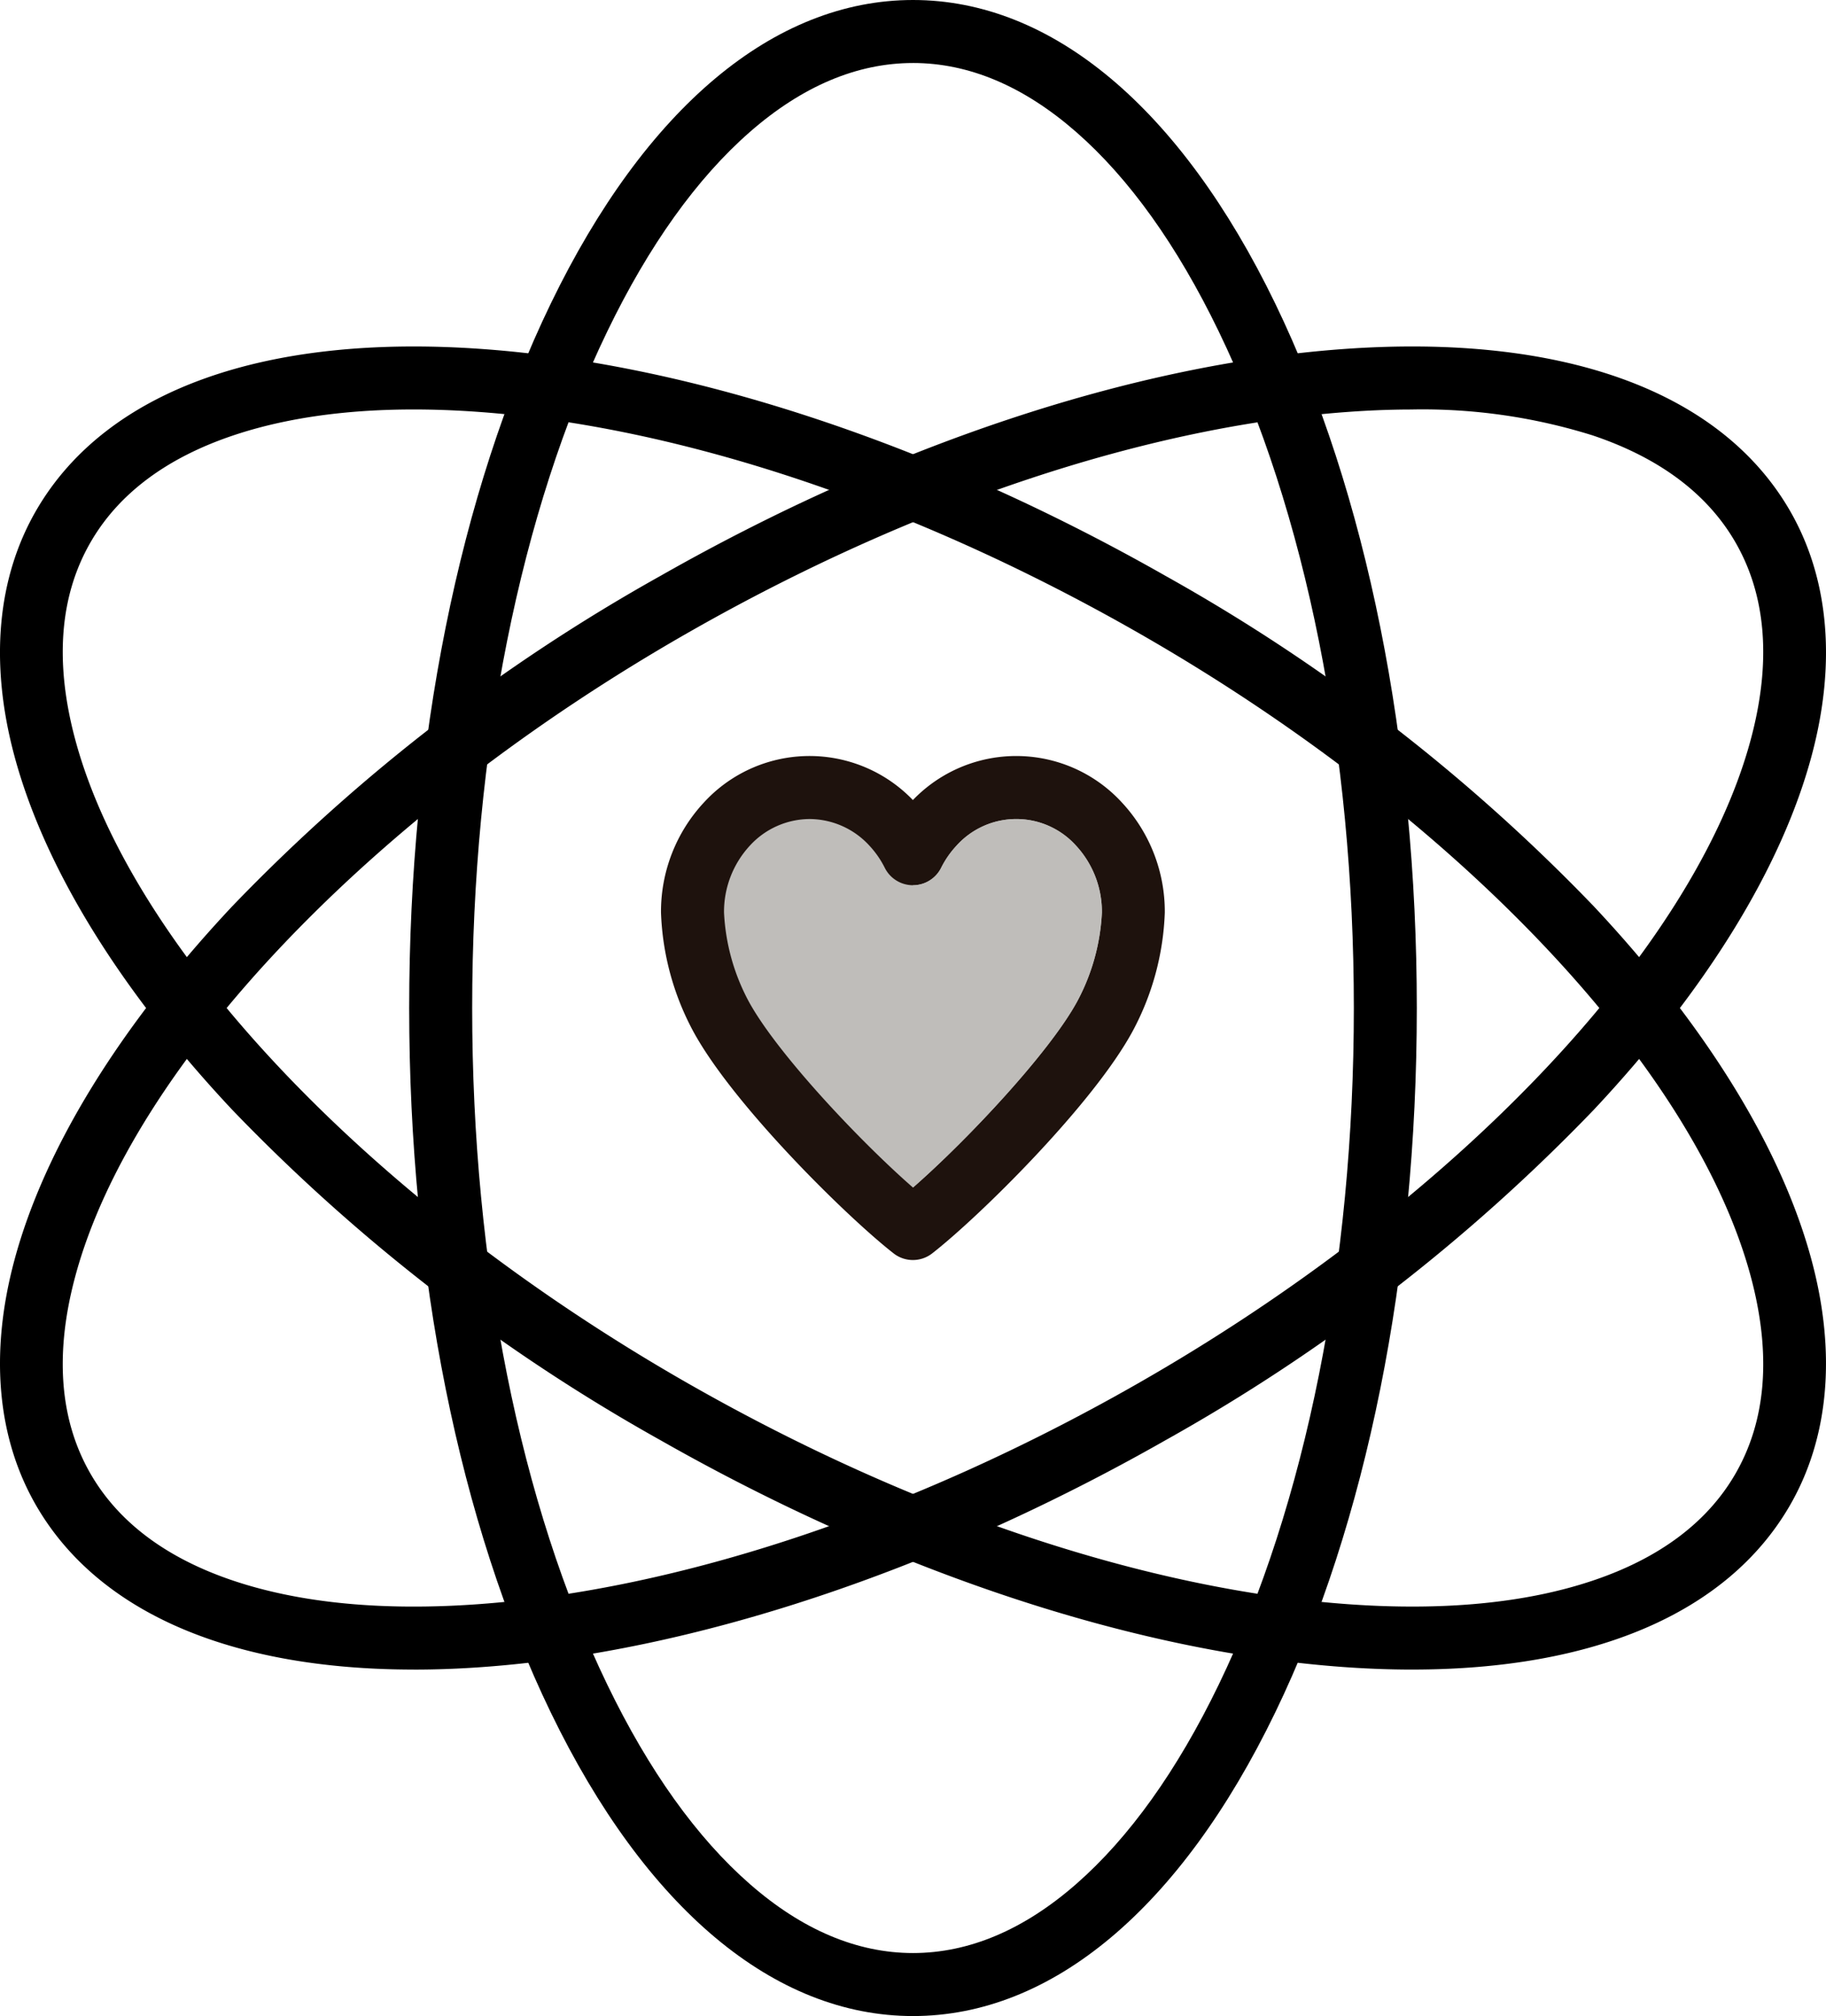 <svg xmlns="http://www.w3.org/2000/svg" width="150.413" height="166" viewBox="0 0 150.413 166"><g id="Group_65" data-name="Group 65" transform="translate(-1365.5 -1495)"><path id="Path_75" data-name="Path 75" d="M171.451,166c-11.441,0-22.041-8.884-29.846-25.014C134.09,125.454,129.951,104.861,129.951,83s4.139-42.454,11.654-57.986C149.41,8.884,160.01,0,171.451,0S193.492,8.884,201.3,25.014C208.812,40.546,212.951,61.139,212.951,83s-4.139,42.454-11.654,57.986c-7.8,16.131-18.4,25.014-29.846,25.014m0-160.812c-4.606,0-9.127,1.91-13.437,5.678-4.369,3.819-8.318,9.34-11.739,16.409C139.093,42.115,135.139,61.906,135.139,83s3.955,40.885,11.137,55.726c3.42,7.069,7.37,12.59,11.739,16.408,4.31,3.768,8.831,5.678,13.437,5.678s9.127-1.91,13.437-5.678c4.369-3.819,8.318-9.34,11.739-16.408,7.182-14.842,11.137-34.632,11.137-55.726s-3.955-40.885-11.137-55.726c-3.42-7.069-7.37-12.59-11.739-16.409-4.31-3.767-8.831-5.678-13.437-5.678" transform="translate(1269.255 1495)"></path><path id="Path_76" data-name="Path 76" d="M34.08,218.933c-15.008,0-25.921-4.671-31.04-13.4-3.275-5.586-3.918-12.6-1.859-20.285,2.462-9.189,8.67-19.275,17.952-29.166a151.36,151.36,0,0,1,35.256-27.193c19.008-10.807,38.99-17.443,56.265-18.686,17.937-1.291,30.975,3.394,36.719,13.192,3.275,5.586,3.918,12.6,1.859,20.285-2.462,9.189-8.67,19.275-17.952,29.167a151.348,151.348,0,0,1-35.256,27.193c-19.008,10.807-38.99,17.443-56.265,18.686q-2.928.211-5.679.21m82.26-103.755q-2.567,0-5.314.2c-16.52,1.188-35.723,7.589-54.073,18.021C30.788,148.273,10.863,169.152,6.191,186.59c-1.716,6.4-1.271,11.894,1.323,16.319,2.311,3.943,6.244,6.869,11.688,8.7,5.521,1.855,12.311,2.509,20.184,1.942,16.52-1.189,35.724-7.589,54.073-18.021,26.164-14.876,46.089-35.755,50.761-53.192,1.716-6.4,1.27-11.895-1.324-16.319-2.311-3.942-6.244-6.869-11.688-8.7a46.863,46.863,0,0,0-14.87-2.14m-21.6,82.6h0Z" transform="translate(1365.5 1413.537)"></path><path id="Path_77" data-name="Path 77" d="M116.332,218.934q-2.751,0-5.679-.21c-17.275-1.243-37.257-7.879-56.265-18.685a151.368,151.368,0,0,1-35.256-27.193c-9.283-9.892-15.49-19.977-17.952-29.166-2.059-7.685-1.416-14.7,1.859-20.285,5.744-9.8,18.783-14.482,36.719-13.192,17.275,1.243,37.257,7.879,56.265,18.686a151.352,151.352,0,0,1,35.256,27.193c9.283,9.892,15.49,19.977,17.952,29.166,2.059,7.685,1.416,14.7-1.859,20.285-5.119,8.73-16.034,13.4-31.04,13.4m-59.38-23.405c18.35,10.433,37.553,16.833,54.073,18.022,7.872.566,14.663-.087,20.184-1.943,5.444-1.829,9.377-4.756,11.688-8.7,2.594-4.424,3.039-9.914,1.324-16.318-4.672-17.438-24.6-38.317-50.761-53.192-18.35-10.432-37.553-16.833-54.073-18.021-7.872-.567-14.663.087-20.184,1.942-5.444,1.83-9.377,4.756-11.688,8.7-2.594,4.424-3.039,9.914-1.324,16.319,4.672,17.438,24.6,38.317,50.761,53.192" transform="translate(1365.5 1413.537)"></path><path id="Path_78" data-name="Path 78" d="M230.7,281.5a2.588,2.588,0,0,1-1.6-.55c-3.873-3.025-13.207-12.218-16.5-18.278a22.267,22.267,0,0,1-2.657-9.779,13.187,13.187,0,0,1,3.526-9.057,11.806,11.806,0,0,1,17.224-.21,11.806,11.806,0,0,1,17.223.209,13.187,13.187,0,0,1,3.527,9.058,22.263,22.263,0,0,1-2.657,9.779c-3.29,6.06-12.623,15.253-16.5,18.278a2.588,2.588,0,0,1-1.6.55" transform="translate(1210.005 1317.25)" fill="#1e120d"></path><path id="Path_79" data-name="Path 79" d="M237,260a6.714,6.714,0,0,0-4.926,2.194,8.019,8.019,0,0,0-2.126,5.512,17.217,17.217,0,0,0,2.028,7.3c2.306,4.247,9.116,11.477,13.534,15.337,4.418-3.86,11.229-11.09,13.534-15.337a17.218,17.218,0,0,0,2.029-7.3,8.02,8.02,0,0,0-2.127-5.513,6.625,6.625,0,0,0-9.851,0,7.767,7.767,0,0,0-1.269,1.831,2.594,2.594,0,0,1-4.633,0,7.76,7.76,0,0,0-1.266-1.828A6.721,6.721,0,0,0,237,260" transform="translate(1195.192 1302.438)" fill="#bfbdba"></path><path id="Path_80" data-name="Path 80" d="M289.951,290.346c4.418-3.86,11.229-11.09,13.534-15.337a17.222,17.222,0,0,0,2.028-7.3,8.019,8.019,0,0,0-2.127-5.513,6.625,6.625,0,0,0-9.851,0,7.766,7.766,0,0,0-1.268,1.831,2.594,2.594,0,0,1-2.317,1.427Z" transform="translate(1150.755 1302.438)" fill="#bfbdba"></path><rect id="Rectangle_24" data-name="Rectangle 24" width="150.412" height="166" transform="translate(1365.5 1495)" fill="none"></rect></g></svg>